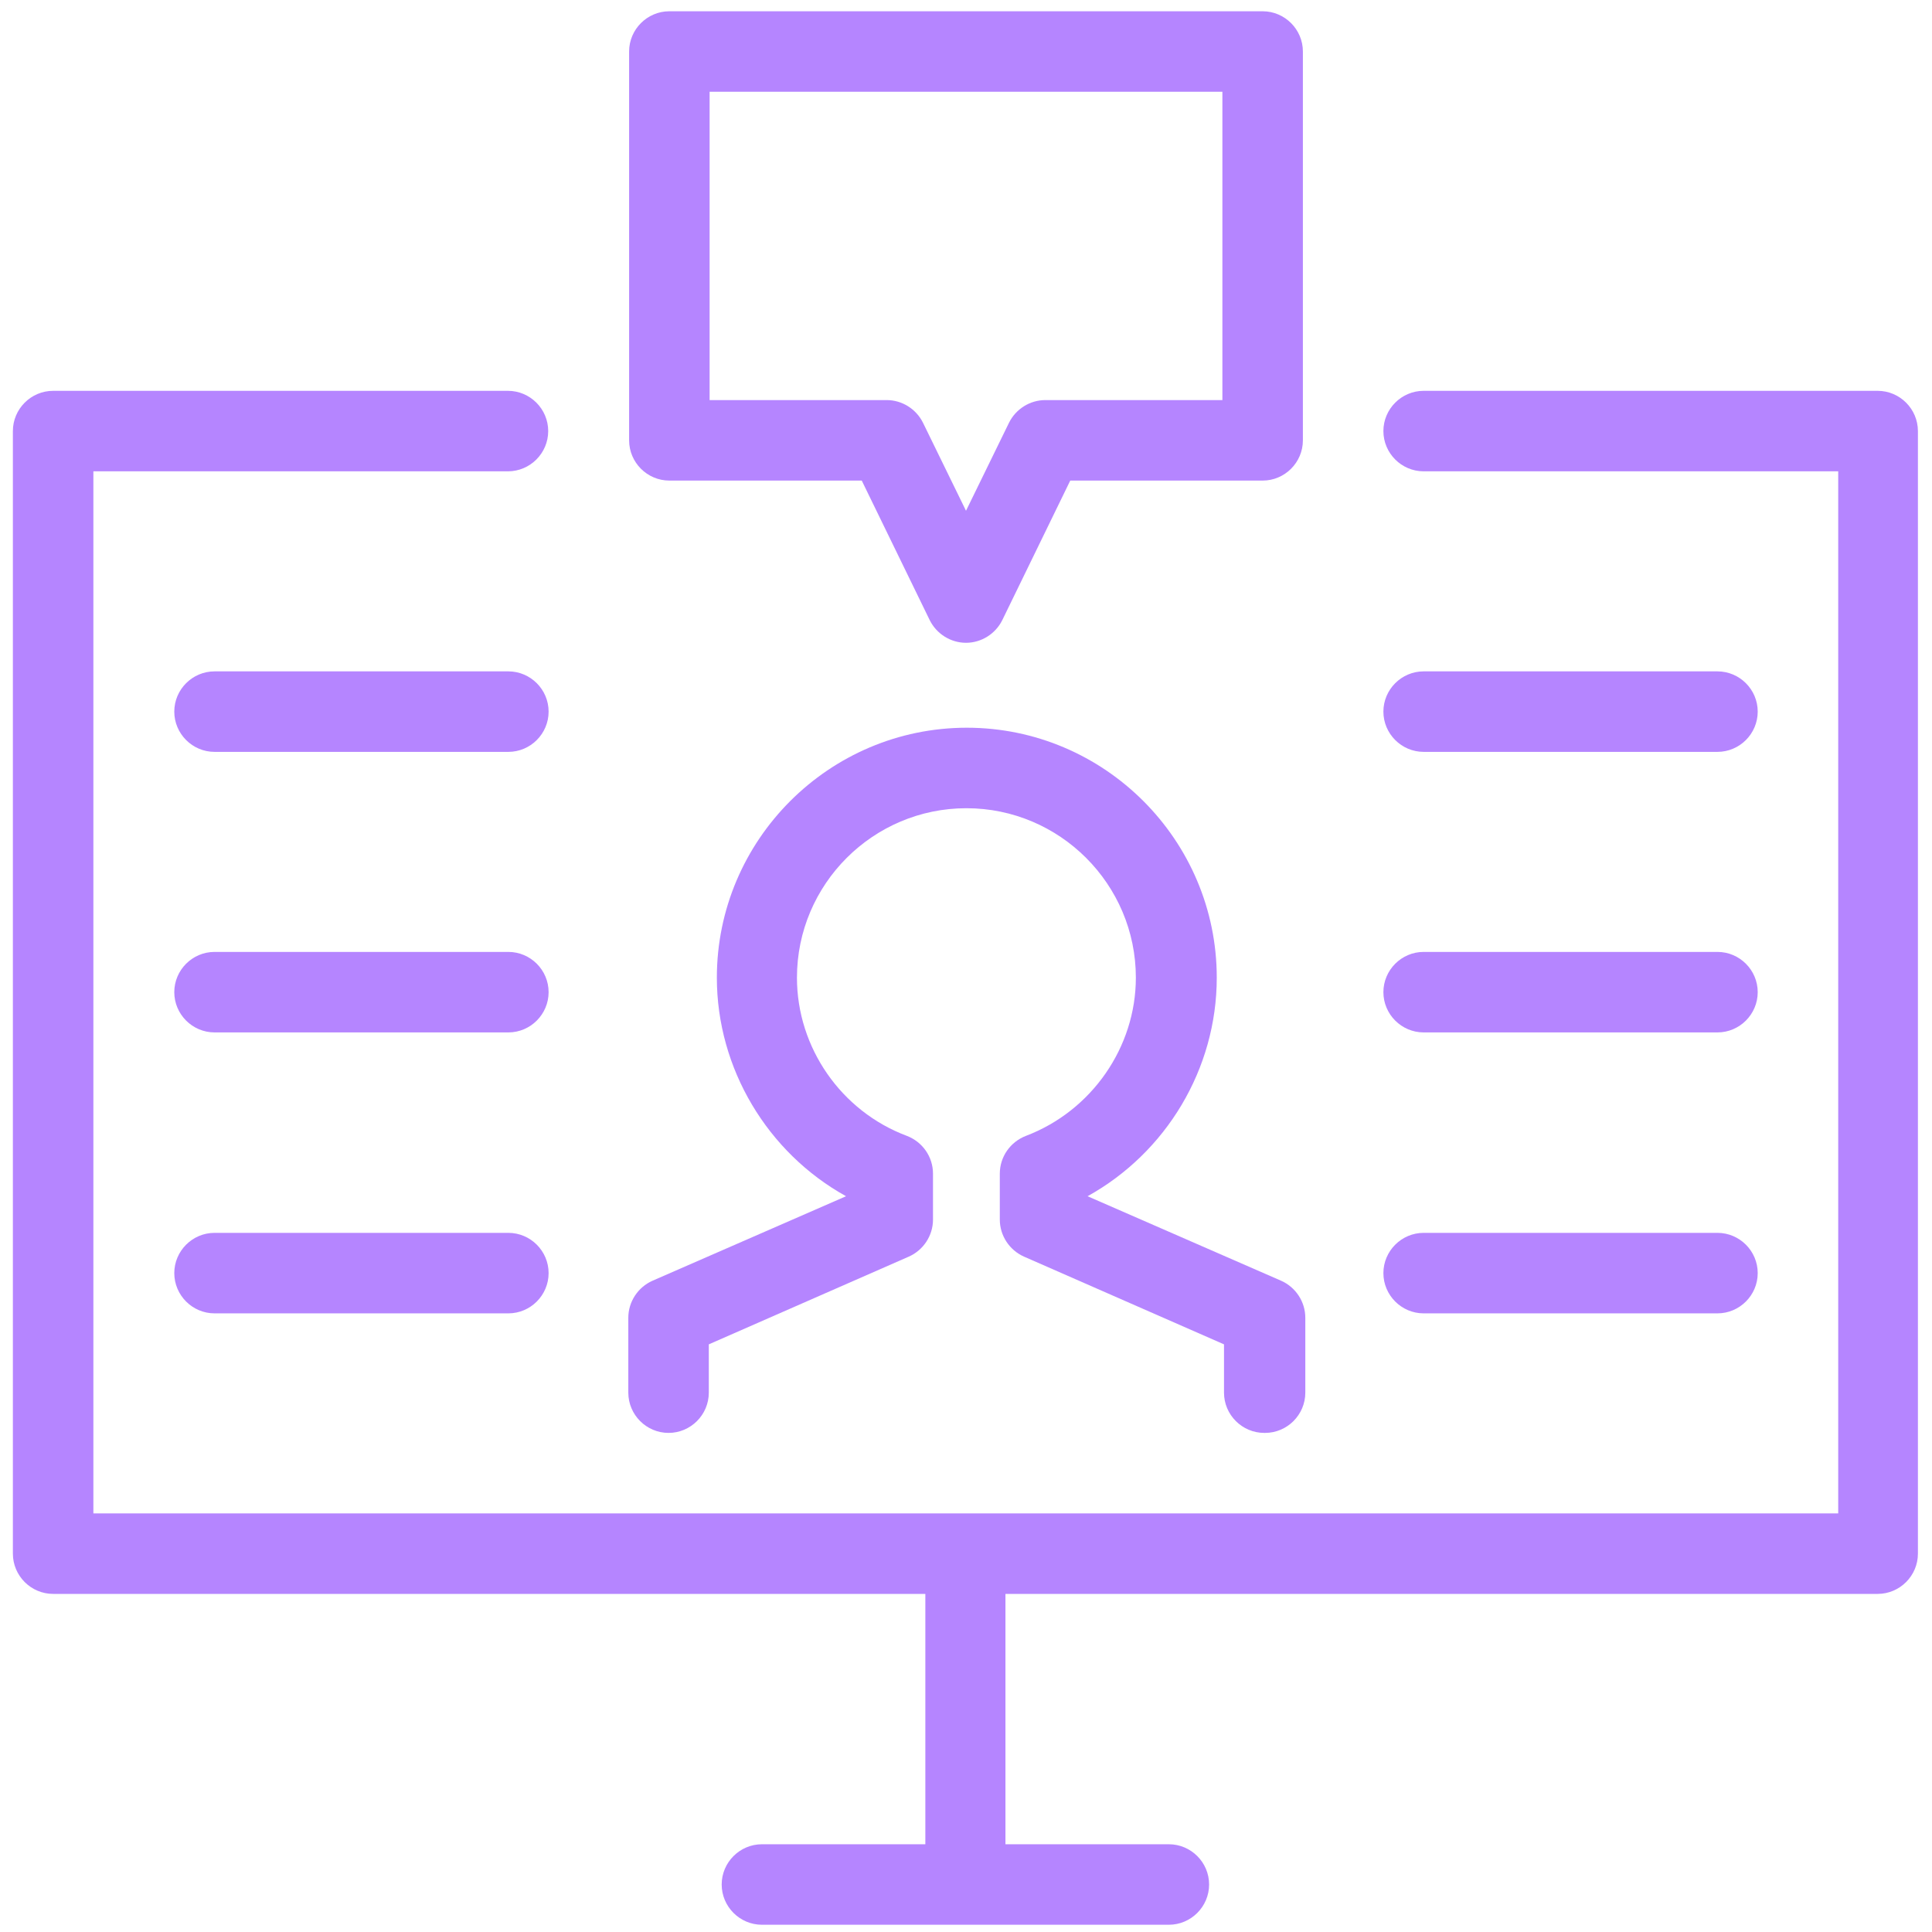 <?xml version="1.0" encoding="UTF-8"?> <svg xmlns="http://www.w3.org/2000/svg" id="OUTLINED" viewBox="0 0 48 48"><defs><style>.cls-1{fill:#b585ff;stroke-width:0px;}</style></defs><path class="cls-1" d="M46.67,9.71h-11.3c-.55,0-1,.45-1,1s.45,1,1,1h10.3v25.89H2.32V11.71h10.3c.55,0,1-.45,1-1s-.45-1-1-1H1.32c-.55,0-1,.45-1,1v27.89c0,.55.45,1,1,1h21.67v6.22h-4.06c-.55,0-1,.45-1,1s.45,1,1,1h10.11c.55,0,1-.45,1-1s-.45-1-1-1h-4.06v-6.22h21.67c.55,0,1-.45,1-1V10.71c0-.55-.45-1-1-1Z"></path><path class="cls-1" d="M24,15.97c-.38,0-.73-.22-.9-.56l-1.69-3.47h-4.78c-.55,0-1-.45-1-1V1.28c0-.55.45-1,1-1h14.74c.55,0,1,.45,1,1v9.66c0,.55-.45,1-1,1h-4.78l-1.69,3.47c-.17.34-.52.56-.9.56ZM17.63,9.94h4.4c.38,0,.73.22.9.56l1.07,2.19,1.07-2.19c.17-.34.52-.56.9-.56h4.4V2.28h-12.74v7.66Z"></path><path class="cls-1" d="M31.41,35.6c-.55,0-1-.45-1-1v-1.2l-4.97-2.18c-.36-.16-.6-.52-.6-.92v-1.14c0-.42.26-.79.65-.94,1.63-.62,2.73-2.2,2.73-3.93,0-2.32-1.89-4.21-4.21-4.21s-4.21,1.89-4.21,4.21c0,1.74,1.1,3.32,2.73,3.93.39.15.65.52.65.94v1.14c0,.4-.24.76-.6.92l-4.97,2.18v1.2c0,.55-.45,1-1,1s-1-.45-1-1v-1.86c0-.4.24-.76.6-.92l4.81-2.1c-1.95-1.08-3.21-3.17-3.21-5.43,0-3.42,2.79-6.21,6.21-6.21s6.21,2.79,6.21,6.21c0,2.27-1.26,4.35-3.21,5.43l4.81,2.1c.36.16.6.52.6.92v1.86c0,.55-.45,1-1,1Z"></path><path class="cls-1" d="M12.63,18.68h-7.3c-.55,0-1-.45-1-1s.45-1,1-1h7.3c.55,0,1,.45,1,1s-.45,1-1,1Z"></path><path class="cls-1" d="M12.63,32.63h-7.3c-.55,0-1-.45-1-1s.45-1,1-1h7.3c.55,0,1,.45,1,1s-.45,1-1,1Z"></path><path class="cls-1" d="M12.63,25.65h-7.3c-.55,0-1-.45-1-1s.45-1,1-1h7.3c.55,0,1,.45,1,1s-.45,1-1,1Z"></path><path class="cls-1" d="M42.67,18.68h-7.3c-.55,0-1-.45-1-1s.45-1,1-1h7.3c.55,0,1,.45,1,1s-.45,1-1,1Z"></path><path class="cls-1" d="M42.67,32.63h-7.3c-.55,0-1-.45-1-1s.45-1,1-1h7.3c.55,0,1,.45,1,1s-.45,1-1,1Z"></path><path class="cls-1" d="M42.67,25.65h-7.3c-.55,0-1-.45-1-1s.45-1,1-1h7.3c.55,0,1,.45,1,1s-.45,1-1,1Z"></path></svg> 